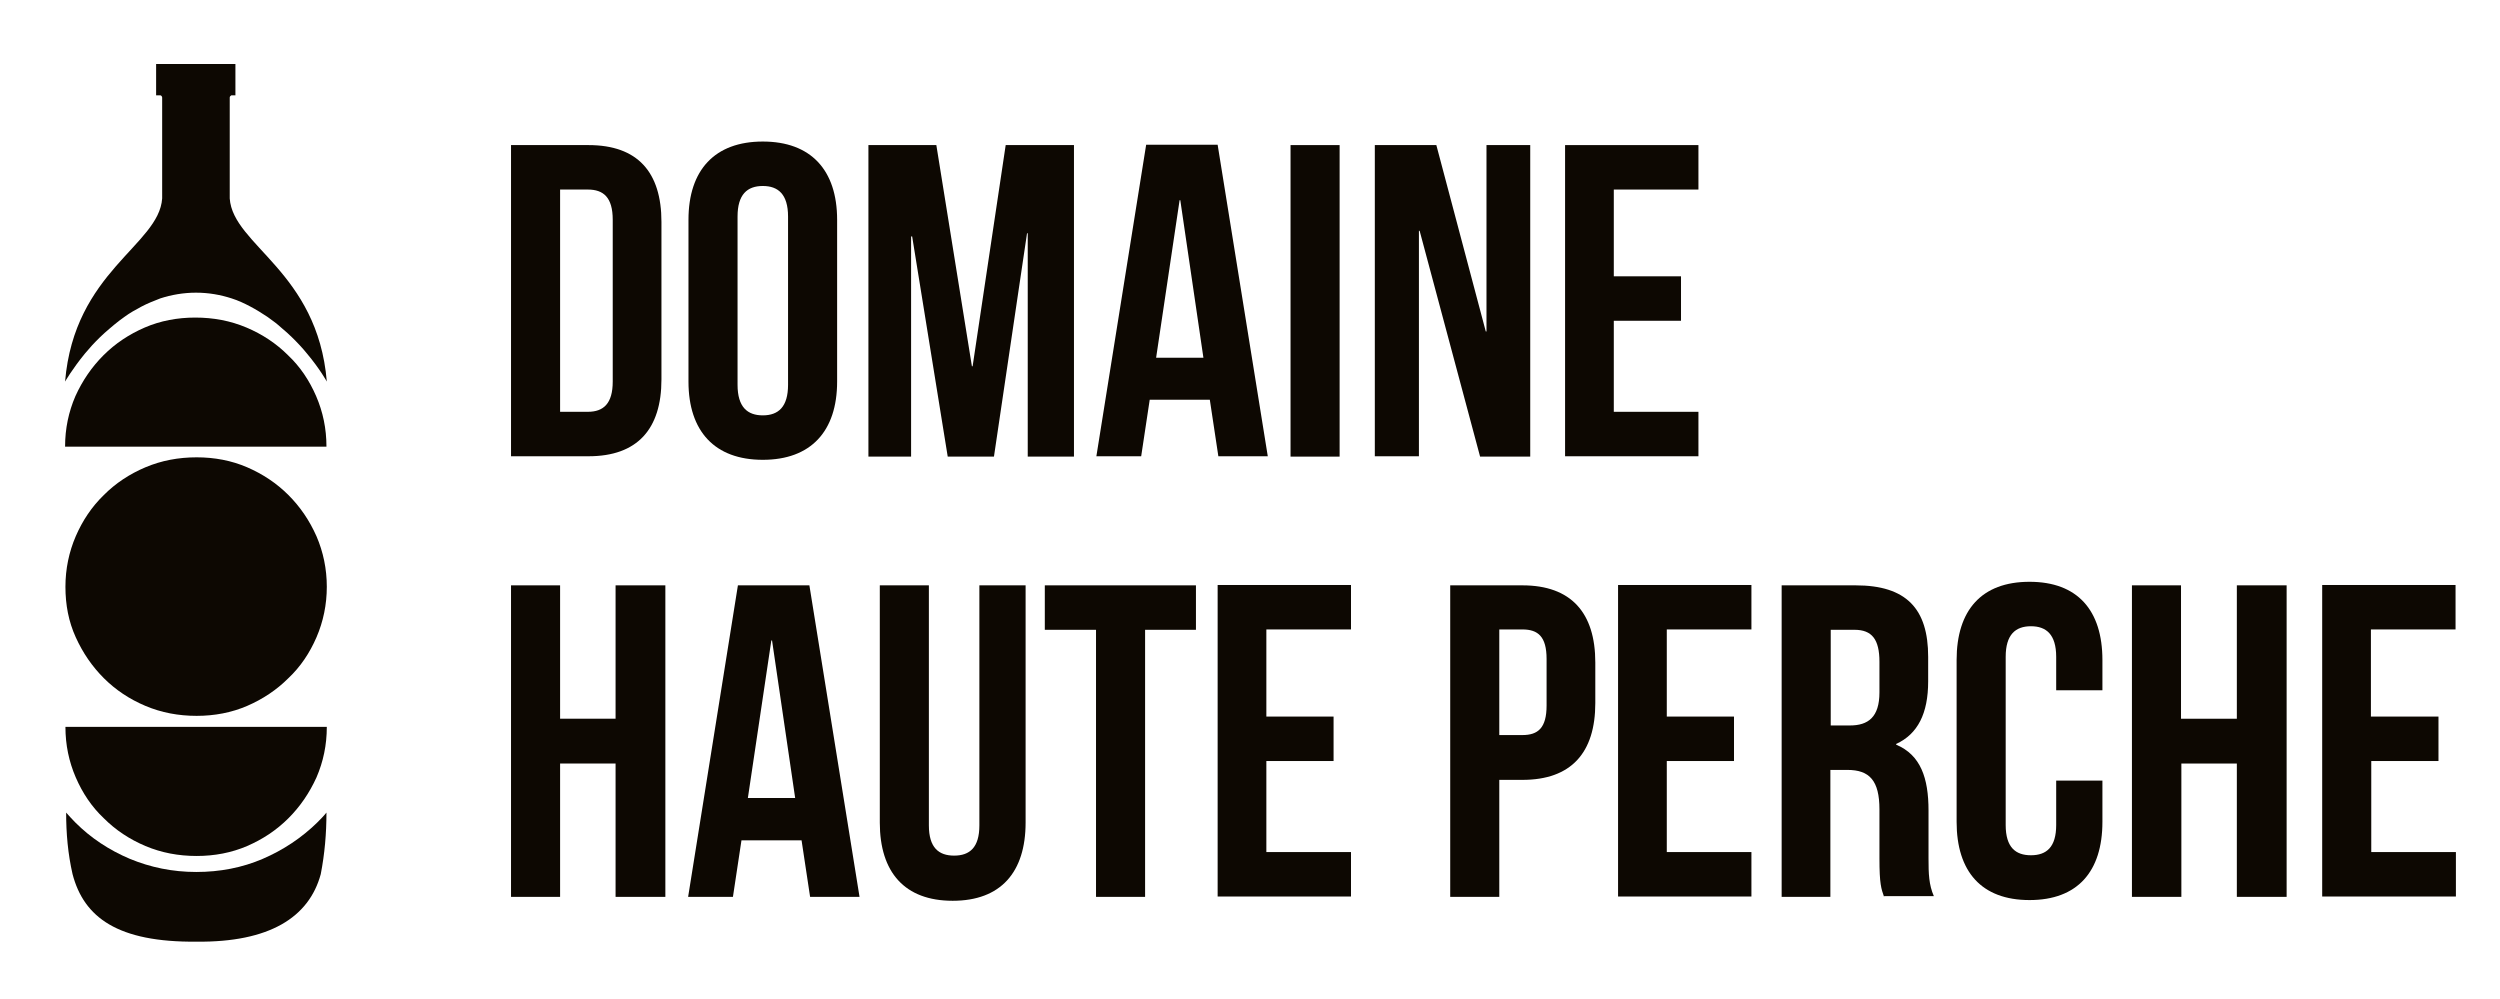 <?xml version="1.0" encoding="utf-8"?>
<!-- Generator: Adobe Illustrator 24.0.2, SVG Export Plug-In . SVG Version: 6.00 Build 0)  -->
<svg version="1.1" id="HP" xmlns="http://www.w3.org/2000/svg" xmlns:xlink="http://www.w3.org/1999/xlink" x="0px" y="0px"
	 width="703px" height="281px" viewBox="0 0 703 281" style="enable-background:new 0 0 703 281;" xml:space="preserve">
<style type="text/css">
	.st0{fill:#0D0802;}
</style>
<path class="st0" d="M157.5,252.2h-13.8v-87.6h13.8v37.5h15.6v-37.5h14v87.6h-14v-37.5h-15.6V252.2z"/>
<path class="st0" d="M241.7,252.2h-13.9l-2.4-15.9h-16.9l-2.4,15.9h-12.6l14-87.6h20.1L241.7,252.2z M210.3,224.4h13.3l-6.5-44.3
	h-0.2L210.3,224.4z"/>
<path class="st0" d="M261.2,164.6v67.5c0,6.3,2.8,8.5,7.1,8.5c4.4,0,7.1-2.3,7.1-8.5v-67.5h13v66.7c0,14-7,22-20.5,22
	c-13.5,0-20.5-8-20.5-22v-66.7H261.2z"/>
<path class="st0" d="M293.8,164.6h42.5v12.5H322v75.1h-13.8v-75.1h-14.4V164.6z"/>
<path class="st0" d="M356.1,201.5H375V214h-18.9v25.6h23.8v12.5h-37.5v-87.6h37.5v12.5h-23.8V201.5z"/>
<path class="st0" d="M448.6,186.3v11.4c0,14-6.8,21.6-20.5,21.6h-6.5v32.9h-13.8v-87.6h20.3C441.8,164.6,448.6,172.3,448.6,186.3z
	 M421.6,177.1v29.6h6.5c4.4,0,6.8-2,6.8-8.3v-13.1c0-6.3-2.4-8.3-6.8-8.3H421.6z"/>
<path class="st0" d="M468.7,201.5h18.9V214h-18.9v25.6h23.8v12.5H455v-87.6h37.5v12.5h-23.8V201.5z"/>
<path class="st0" d="M529.8,252.2c-0.8-2.3-1.3-3.6-1.3-10.8v-13.8c0-8.1-2.8-11.1-9-11.1h-4.8v35.7H501v-87.6h20.8
	c14.3,0,20.4,6.6,20.4,20.1v6.9c0,9-2.9,14.8-9,17.6v0.2c6.9,2.9,9.1,9.4,9.1,18.5v13.5c0,4.3,0.1,7.4,1.5,10.6H529.8z M514.8,177.1
	V204h5.4c5.1,0,8.3-2.3,8.3-9.3v-8.6c0-6.3-2.1-9-7-9H514.8z"/>
<path class="st0" d="M591.2,219.5v11.6c0,14-7,22-20.5,22s-20.5-8-20.5-22v-45.5c0-14,7-22,20.5-22s20.5,8,20.5,22v8.5h-13v-9.4
	c0-6.3-2.8-8.6-7.1-8.6c-4.4,0-7.1,2.4-7.1,8.6v47.3c0,6.3,2.8,8.5,7.1,8.5c4.4,0,7.1-2.3,7.1-8.5v-12.5H591.2z"/>
<path class="st0" d="M613.3,252.2h-13.8v-87.6h13.8v37.5H629v-37.5h14v87.6h-14v-37.5h-15.6V252.2z"/>
<path class="st0" d="M666.8,201.5h18.9V214h-18.9v25.6h23.8v12.5H653v-87.6h37.5v12.5h-23.8V201.5z"/>
<path class="st0" d="M91.8,125.6C91.8,125.6,91.8,125.5,91.8,125.6c0-5.1-1-9.8-2.9-14.2c-1.9-4.4-4.5-8.3-7.9-11.5
	c-3.3-3.3-7.2-5.9-11.7-7.8c-4.5-1.9-9.3-2.8-14.4-2.8c-5,0-9.8,0.9-14.2,2.8c-4.4,1.9-8.3,4.5-11.6,7.8c-3.3,3.3-5.9,7.1-7.9,11.5
	c-1.9,4.4-2.9,9.1-2.9,14.2c0,0,0,0,0,0H91.8z"/>
<path class="st0" d="M91.8,228.5L91.8,228.5c-0.8,1-1.7,1.9-2.6,2.8c-4.4,4.3-9.5,7.7-15.3,10.2c-5.8,2.5-12.1,3.7-18.7,3.7
	c-6.7,0-12.9-1.3-18.7-3.7c-5.9-2.5-11-5.9-15.3-10.2c-0.9-0.9-1.8-1.9-2.6-2.8v0v0c0,5.9,0.5,11.6,1.8,17.3
	c3.2,12.2,12.7,19.2,34.9,19c20.4,0.2,31.6-6.8,34.9-19C91.3,240.1,91.8,234.4,91.8,228.5L91.8,228.5z"/>
<path class="st0" d="M18.4,165c0-5,1-9.8,2.9-14.2c1.9-4.4,4.5-8.3,7.9-11.6c3.3-3.3,7.2-5.9,11.7-7.8c4.5-1.9,9.3-2.8,14.4-2.8
	c5,0,9.8,0.9,14.2,2.8c4.4,1.9,8.3,4.5,11.6,7.8c3.3,3.3,5.9,7.1,7.9,11.6c1.9,4.4,2.9,9.2,2.9,14.2c0,5-1,9.8-2.9,14.2
	c-1.9,4.4-4.5,8.3-7.9,11.5c-3.3,3.3-7.2,5.9-11.6,7.8c-4.4,1.9-9.2,2.8-14.2,2.8c-5.1,0-9.9-0.9-14.4-2.8
	c-4.5-1.9-8.4-4.5-11.7-7.8c-3.3-3.3-5.9-7.1-7.9-11.5C19.3,174.8,18.4,170.1,18.4,165"/>
<path class="st0" d="M18.4,204.4C18.4,204.4,18.4,204.5,18.4,204.4c0,5.1,1,9.8,2.9,14.2c1.9,4.4,4.5,8.3,7.9,11.5
	c3.3,3.3,7.2,5.9,11.7,7.8c4.5,1.9,9.3,2.8,14.4,2.8c5,0,9.8-0.9,14.2-2.8c4.4-1.9,8.3-4.5,11.6-7.8c3.3-3.3,5.9-7.1,7.9-11.5
	c1.9-4.4,2.9-9.1,2.9-14.2c0,0,0,0,0,0H18.4z"/>
<path class="st0" d="M64.6,55.8L64.6,55.8V54v-1.8v-5.1v-5.1v-7.3v-7.3c0-0.2,0.1-0.3,0.2-0.4c0,0,0.1,0,0.1-0.1
	c0.1-0.1,0.2-0.1,0.3-0.1h0.5h0.5v-4.4V18H55.1h0h0h0H43.9v4.4v4.4h0.5H45c0.1,0,0.2,0,0.3,0.1c0,0,0.1,0,0.1,0.1
	c0.1,0.1,0.2,0.2,0.2,0.4v7.3v7.3v5.1v5.1V54v1.8v0C44.7,69,20.9,76.3,18.3,107.3c0,0,2-3.5,5.6-7.9c0.6-0.7,1.3-1.5,2-2.3
	c1.4-1.5,3-3.1,4.8-4.6c0.9-0.8,1.8-1.5,2.8-2.3c0.5-0.4,1-0.7,1.5-1.1c1.5-1.1,3.1-2,4.8-2.9c1.7-0.9,3.5-1.6,5.3-2.3
	c3.1-1,6.5-1.6,10-1.6h0h0c3.6,0,6.9,0.6,10,1.6c1.9,0.6,3.6,1.4,5.3,2.3c1.7,0.9,3.3,1.9,4.8,2.9c0.5,0.4,1,0.7,1.5,1.1
	c1,0.7,1.9,1.5,2.8,2.3c1.8,1.5,3.4,3.1,4.8,4.6c0.7,0.8,1.4,1.5,2,2.3c3.7,4.4,5.6,7.9,5.6,7.9C89.3,76.3,65.5,69,64.6,55.8"/>
<path class="st0" d="M143.7,40.8h21.8c13.8,0,20.5,7.6,20.5,21.6v44.3c0,14-6.8,21.6-20.5,21.6h-21.8V40.8z M157.5,53.3v62.5h7.8
	c4.4,0,7-2.3,7-8.5V61.8c0-6.3-2.6-8.5-7-8.5H157.5z"/>
<path class="st0" d="M193.6,61.8c0-14,7.4-22,20.9-22s20.9,8,20.9,22v45.5c0,14-7.4,22-20.9,22s-20.9-8-20.9-22V61.8z M207.4,108.2
	c0,6.3,2.8,8.6,7.1,8.6c4.4,0,7.1-2.4,7.1-8.6V60.9c0-6.3-2.8-8.6-7.1-8.6c-4.4,0-7.1,2.4-7.1,8.6V108.2z"/>
<path class="st0" d="M273.3,103h0.2l9.3-62.2H302v87.6h-13V65.6h-0.2l-9.3,62.8h-13l-10-61.9h-0.3v61.9h-12V40.8h19.1L273.3,103z"/>
<path class="st0" d="M356.5,128.3h-13.9l-2.4-15.9h-16.9l-2.4,15.9h-12.6l14-87.6h20.1L356.5,128.3z M325.1,100.6h13.3l-6.5-44.3
	h-0.2L325.1,100.6z"/>
<path class="st0" d="M362.9,40.8h13.8v87.6h-13.8V40.8z"/>
<path class="st0" d="M399.2,64.9h-0.2v63.4h-12.4V40.8h17.3l13.9,52.4h0.2V40.8h12.3v87.6h-14.1L399.2,64.9z"/>
<path class="st0" d="M453.8,77.7h18.9v12.5h-18.9v25.6h23.8v12.5h-37.5V40.8h37.5v12.5h-23.8V77.7z"/>
</svg>
